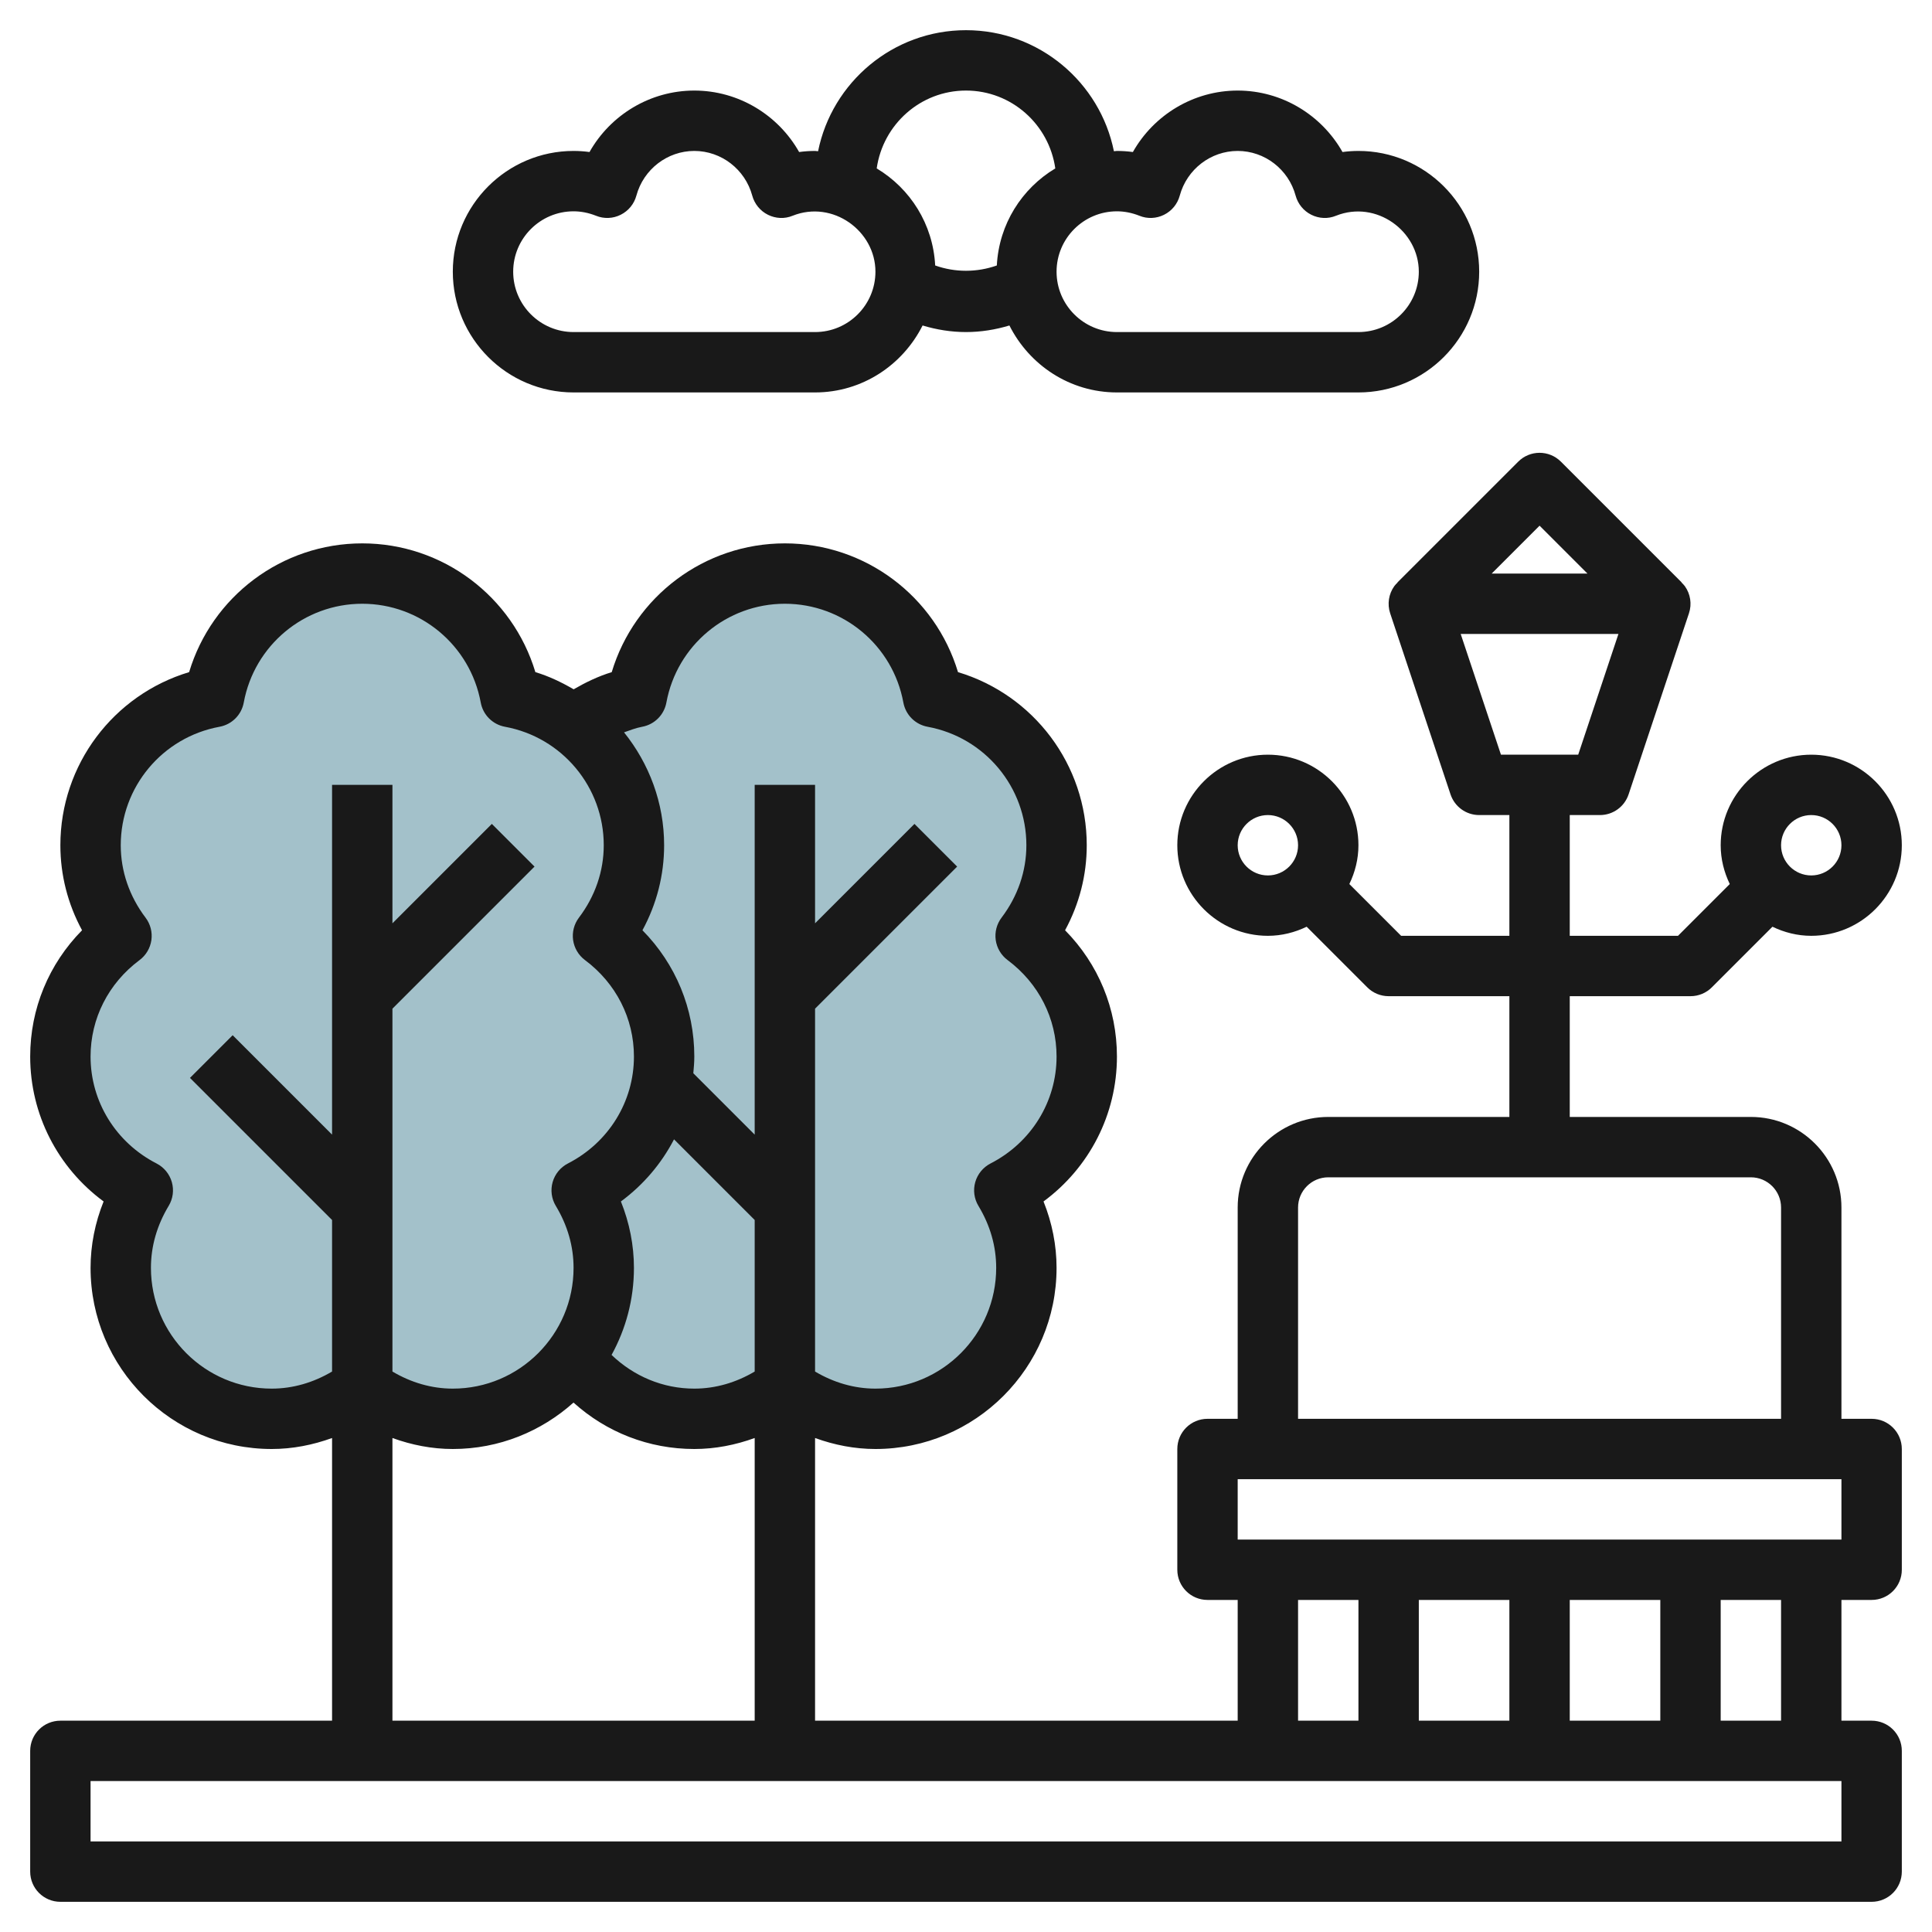 <svg id="Layer_3" enable-background="new 0 0 64 64" height="512" viewBox="0 0 64 64" width="512" xmlns="http://www.w3.org/2000/svg"><g><path d="m36 35c0-1.642-.802-3.086-2.025-3.998.635-.838 1.025-1.87 1.025-3.002 0-2.45-1.765-4.48-4.092-4.908-.428-2.327-2.458-4.092-4.908-4.092s-4.48 1.765-4.908 4.092c-2.327.428-4.092 2.458-4.092 4.908 0 1.132.39 2.164 1.025 3.002-1.223.912-2.025 2.356-2.025 3.998 0 1.94 1.116 3.603 2.731 4.432-.454.753-.731 1.625-.731 2.568 0 2.761 2.239 5 5 5 1.131 0 2.162-.39 3-1.023.838.633 1.869 1.023 3 1.023 2.761 0 5-2.239 5-5 0-.943-.277-1.815-.731-2.568 1.615-.829 2.731-2.492 2.731-4.432z" fill="#a3c1ca"/><path d="m22 35c0-1.642-.802-3.086-2.025-3.998.635-.838 1.025-1.87 1.025-3.002 0-2.45-1.765-4.48-4.092-4.908-.428-2.327-2.458-4.092-4.908-4.092s-4.48 1.765-4.908 4.092c-2.327.428-4.092 2.458-4.092 4.908 0 1.132.39 2.164 1.025 3.002-1.223.912-2.025 2.356-2.025 3.998 0 1.94 1.116 3.603 2.731 4.432-.454.753-.731 1.625-.731 2.568 0 2.761 2.239 5 5 5 1.131 0 2.162-.39 3-1.023.838.633 1.869 1.023 3 1.023 2.761 0 5-2.239 5-5 0-.943-.277-1.815-.731-2.568 1.615-.829 2.731-2.492 2.731-4.432z" fill="#a3c1ca"/><g fill="#191919"><path d="m62 47h-1v-7c0-1.654-1.346-3-3-3h-6v-4h4c.265 0 .52-.105.707-.293l2.008-2.008c.391.188.823.301 1.285.301 1.654 0 3-1.346 3-3s-1.346-3-3-3-3 1.346-3 3c0 .462.113.894.301 1.285l-1.715 1.715h-3.586v-4h1c.431 0 .812-.275.949-.684l2-6c.102-.305.05-.641-.138-.901-.032-.044-.071-.08-.108-.118l.004-.004-4-4c-.391-.391-1.023-.391-1.414 0l-4 4 .004.004c-.038.038-.077.074-.108.118-.188.261-.239.597-.138.901l2 6c.137.409.518.684.949.684h1v4h-3.586l-1.715-1.715c.188-.391.301-.823.301-1.285 0-1.654-1.346-3-3-3s-3 1.346-3 3 1.346 3 3 3c.462 0 .894-.113 1.285-.301l2.008 2.008c.187.188.442.293.707.293h4v4h-6c-1.654 0-3 1.346-3 3v7h-1c-.552 0-1 .447-1 1v4c0 .553.448 1 1 1h1v4h-14v-9.364c.64.232 1.311.364 2 .364 3.309 0 6-2.691 6-6 0-.748-.148-1.494-.432-2.2 1.52-1.121 2.432-2.886 2.432-4.8 0-1.586-.617-3.067-1.718-4.184.472-.869.718-1.828.718-2.816 0-2.667-1.758-4.982-4.265-5.735-.754-2.507-3.069-4.265-5.735-4.265-2.667 0-4.982 1.759-5.736 4.266-.442.134-.86.336-1.261.568-.398-.231-.815-.433-1.268-.569-.754-2.507-3.069-4.265-5.735-4.265s-4.981 1.758-5.735 4.265c-2.507.753-4.265 3.068-4.265 5.735 0 .988.246 1.947.718 2.816-1.101 1.117-1.718 2.598-1.718 4.184 0 1.914.912 3.679 2.432 4.8-.284.706-.432 1.452-.432 2.2 0 3.309 2.691 6 6 6 .689 0 1.36-.132 2-.364v9.364h-9c-.552 0-1 .447-1 1v4c0 .553.448 1 1 1h60c.552 0 1-.447 1-1v-4c0-.553-.448-1-1-1h-1v-4h1c.552 0 1-.447 1-1v-4c0-.553-.448-1-1-1zm-2-20c.551 0 1 .448 1 1s-.449 1-1 1-1-.448-1-1 .449-1 1-1zm-9-9.586 1.586 1.586h-3.172zm-2.613 3.586h5.226l-1.333 4h-2.559zm-7.387 7c0-.552.449-1 1-1s1 .448 1 1-.449 1-1 1-1-.448-1-1zm2 12c0-.552.449-1 1-1h14c.551 0 1 .448 1 1v7h-16zm0 13h2v4h-2zm9 4v-4h3v4zm-2 0h-3v-4h3zm-29.432-17.2c.746-.55 1.343-1.256 1.76-2.058l2.672 2.672v5.02c-.616.365-1.296.566-2 .566-1.044 0-2.004-.411-2.741-1.116.471-.856.741-1.839.741-2.884 0-.748-.148-1.494-.432-2.2zm1.507-16.528c.349-1.896 2-3.272 3.925-3.272s3.576 1.376 3.925 3.272c.075.409.394.728.803.803 1.896.349 3.272 1.999 3.272 3.925 0 .858-.284 1.688-.822 2.398-.161.213-.23.48-.193.744.038.264.179.502.392.661 1.032.77 1.623 1.935 1.623 3.197 0 1.492-.838 2.85-2.188 3.542-.246.127-.429.35-.505.616s-.038.552.105.789c.391.648.588 1.338.588 2.053 0 2.206-1.794 4-4 4-.704 0-1.384-.201-2-.566v-12.02l4.707-4.707-1.414-1.414-3.293 3.293v-4.586h-2v11.586l-2.033-2.033c.017-.183.033-.367.033-.553 0-1.586-.617-3.067-1.718-4.184.472-.869.718-1.828.718-2.816 0-1.406-.498-2.707-1.328-3.74.198-.07.395-.147.601-.185.408-.075.727-.394.802-.803zm-13.075 22.728c-2.206 0-4-1.794-4-4 0-.715.198-1.405.587-2.053.143-.237.181-.522.105-.789s-.259-.489-.505-.616c-1.349-.692-2.187-2.05-2.187-3.542 0-1.262.591-2.427 1.623-3.196.213-.159.354-.397.392-.661.037-.264-.032-.531-.193-.744-.538-.711-.822-1.541-.822-2.399 0-1.926 1.376-3.576 3.272-3.925.409-.075.728-.394.803-.803.349-1.896 2-3.272 3.925-3.272s3.576 1.376 3.925 3.272c.075.409.394.728.803.803 1.896.349 3.272 1.999 3.272 3.925 0 .858-.284 1.688-.822 2.398-.161.213-.23.48-.193.744.038.264.179.502.392.661 1.032.77 1.623 1.935 1.623 3.197 0 1.492-.838 2.85-2.188 3.542-.246.127-.429.35-.505.616s-.038.552.105.789c.39.648.588 1.338.588 2.053 0 2.206-1.794 4-4 4-.704 0-1.384-.201-2-.566v-12.02l4.707-4.707-1.414-1.414-3.293 3.293v-4.586h-2v11.586l-3.293-3.293-1.414 1.414 4.707 4.707v5.02c-.616.365-1.296.566-2 .566zm4 1.636c.64.232 1.311.364 2 .364 1.536 0 2.935-.585 3.998-1.538 1.09.983 2.494 1.538 4.002 1.538.689 0 1.36-.132 2-.364v9.364h-12zm48 13.364h-58v-2h58zm-2-4h-2v-4h2zm2-6h-20v-2h20z"/><path d="m19 13h8c1.562 0 2.904-.909 3.562-2.218.465.14.948.218 1.438.218s.973-.078 1.438-.218c.658 1.309 2 2.218 3.562 2.218h8c2.206 0 4-1.794 4-4s-1.794-4-4-4c-.177 0-.353.012-.528.036-.697-1.234-2.014-2.036-3.472-2.036s-2.775.802-3.472 2.036c-.175-.024-.351-.036-.528-.036-.034 0-.066.009-.1.01-.461-2.284-2.482-4.01-4.9-4.01s-4.439 1.726-4.9 4.01c-.034-.001-.066-.01-.1-.01-.177 0-.353.012-.528.036-.697-1.234-2.014-2.036-3.472-2.036s-2.775.802-3.472 2.036c-.175-.024-.351-.036-.528-.036-2.206 0-4 1.794-4 4s1.794 4 4 4zm18.744-5.853c.265.109.563.095.818-.033.255-.127.444-.357.519-.634.236-.871 1.025-1.48 1.919-1.48s1.683.609 1.919 1.48c.075.276.264.507.519.634.256.128.553.143.818.033 1.331-.53 2.744.502 2.744 1.853 0 1.103-.897 2-2 2h-8c-1.103 0-2-.897-2-2s.897-2 2-2c.249 0 .499.05.744.147zm-5.744-4.147c1.51 0 2.751 1.125 2.958 2.579-1.11.666-1.865 1.846-1.937 3.215-.658.234-1.383.235-2.042 0-.071-1.369-.826-2.549-1.937-3.215.207-1.454 1.448-2.579 2.958-2.579zm-13 4c.249 0 .499.05.744.147.266.109.564.095.818-.033.255-.127.444-.357.519-.634.236-.871 1.025-1.48 1.919-1.48s1.683.609 1.919 1.48c.075.276.264.507.519.634.256.128.554.143.818.033 1.33-.53 2.744.502 2.744 1.853 0 1.103-.897 2-2 2h-8c-1.103 0-2-.897-2-2s.897-2 2-2z"/></g></g></svg>